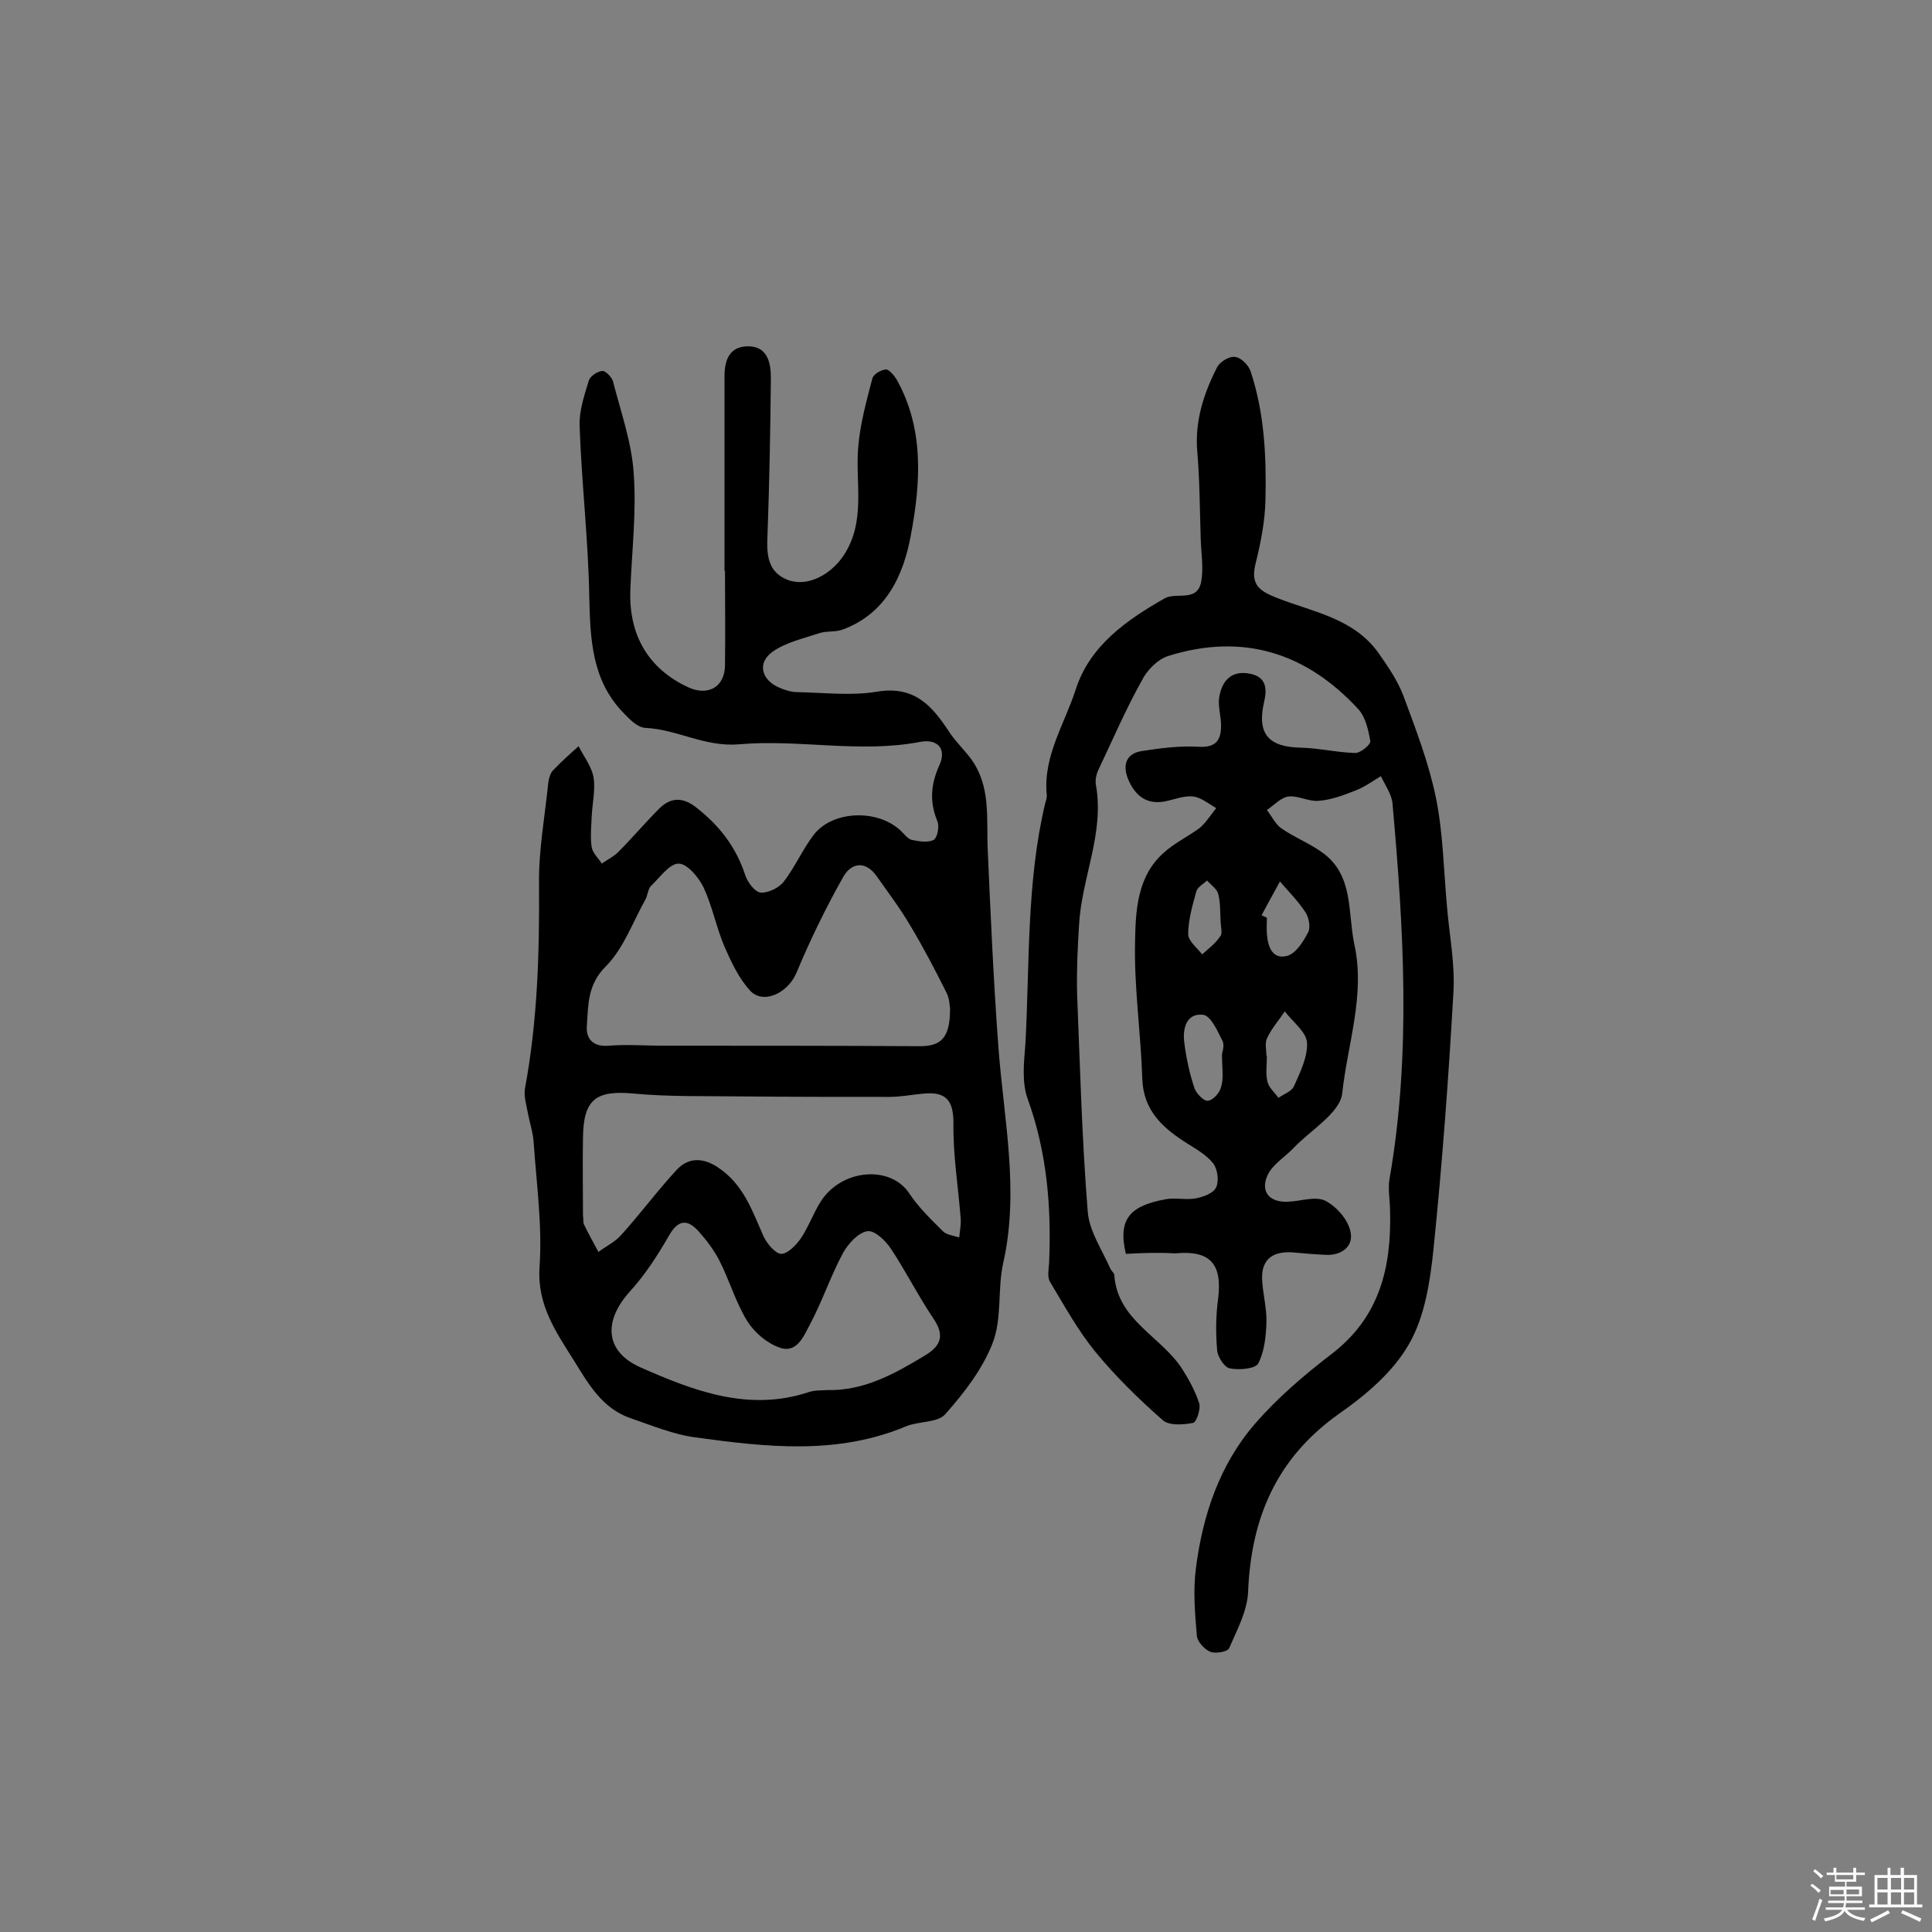 <svg enable-background="new 0 0 400 400" viewBox="0 0 400 400" xmlns="http://www.w3.org/2000/svg"><rect x="0" y="0" width="400" height="400" fill="#808080" stroke="none"/><path d="m374.8 390.4.4-.4c.7.5 1.3 1 1.8 1.4l-.5.5c-.5-.6-1.1-1.1-1.7-1.5zm1 7.3-.6-.3c.5-1.4 1.1-2.8 1.5-4.3.2.1.4.2.6.3-.5 1.3-1 2.8-1.5 4.3zm-.4-10.3.4-.4c.4.3 1 .8 1.7 1.4l-.5.5c-.4-.5-1-1-1.6-1.5zm2.5.3h1.7v-1h.6v1h3.5v-1h.6v1h1.8v.5h-1.8v1.4h-2v1h3.2v2h-3.2v.9h3.3v.5h-3.4c0 .3-.1.6-.1.9h4v.5h-3.7c.7.9 1.9 1.5 3.8 1.7-.1.2-.2.4-.3.6-2.1-.4-3.5-1.1-4-2.1-.4 1-1.8 1.7-4 2.2-.1-.2-.2-.4-.3-.6 2.1-.4 3.4-1 3.8-1.8h-3.4v-.5h3.6c.1-.3.1-.6.2-.9h-3.3v-.5h3.4c0-.3 0-.6 0-.9h-3.2v-2h3.3v-1h-2.1v-1.4h-1.7v-.5zm1.1 3.5v1h2.7c0-.3 0-.4 0-.4 0-.1 0-.2 0-.2 0-.1 0-.2 0-.3h-2.7zm1.2-3v.9h3.5v-.9zm4.7 3h-2.6v.6.4h2.6z" fill="#fbfafc"/><path d="m393.6 386.7h.6v1.5h2.7v6.1h1.1v.6h-11v-.6h1.1v-6.1h2.7v-1.5h.6v1.5h2.1v-1.5zm-2.7 8.8.4.6c-1.2.6-2.5 1.3-3.8 1.9-.1-.2-.2-.4-.3-.6 1.2-.6 2.5-1.2 3.7-1.9zm-2.2-6.7v2.4h2.1v-2.4zm0 3v2.5h2.1v-2.5zm2.8-3v2.4h2.1v-2.4zm0 3v2.5h2.1v-2.5zm6 6.1c-1.4-.7-2.7-1.3-3.9-1.8l.3-.6c1.5.6 2.7 1.2 3.9 1.7zm-1.2-9.1h-2.1v2.4h2.1zm-2.1 3v2.5h2.1v-2.5z" fill="#fbfafc"/><g fill="#010000"><path d="m150 118.2c0-13.4 0-26.9 0-40.3 0-3.3 1-6.1 4.7-6.2 4.2-.1 4.9 3.4 4.9 6.5-.1 10.9-.3 21.7-.7 32.6-.2 4 0 7.7 4.3 9.3 4.2 1.5 8.9-1.3 11.4-5 4.8-7.2 2.4-15.1 3.1-22.7.4-4.7 1.7-9.4 2.9-14 .2-.9 1.7-1.8 2.8-1.9.6-.1 1.7 1.2 2.2 2 5.8 10.3 5 21.5 3 32.2-1.5 8.3-5.1 16.4-14.3 19.7-1.5.5-3.2.2-4.7.7-3.3 1.1-6.9 1.9-9.6 3.8-3.3 2.3-2.4 5.9 1.4 7.5 1.2.5 2.5.9 3.7.9 5.5.1 11.2.8 16.5-.1 7.9-1.3 11.5 3.1 15.1 8.6 1.3 1.9 3 3.5 4.4 5.4 4.1 5.7 3.1 12.3 3.4 18.8.6 13.6 1.2 27.2 2.2 40.7 1.1 14.9 4.4 29.8 1 44.8-1.2 5.4-.2 11.5-2.2 16.6-2.1 5.4-5.9 10.3-9.8 14.7-1.6 1.8-5.4 1.4-8.1 2.5-14.3 6-29 4.3-43.6 2.3-4.6-.6-9.1-2.5-13.5-4-5.8-2-8.7-7.1-11.6-11.8-3.7-5.9-7.7-11.5-7.2-19.4.6-8.5-.6-17.1-1.2-25.7-.1-2.1-.8-4.1-1.2-6.2-.3-1.7-.9-3.6-.6-5.2 2.6-14 3-28.1 2.9-42.3-.1-6.9 1.2-13.9 1.9-20.8.1-.9.4-2.1 1-2.7 1.7-1.8 3.5-3.4 5.3-5 1.1 2.2 2.7 4.2 3.1 6.5.4 2.6-.3 5.5-.4 8.2-.1 2.1-.3 4.2 0 6.2.2 1.2 1.4 2.3 2.1 3.4 1.1-.8 2.4-1.4 3.4-2.4 2.9-2.9 5.6-6.1 8.5-9 2.5-2.5 5.1-2.3 7.8-.1 4.7 3.7 8.1 8.1 10 13.9.5 1.5 2 3.5 3.2 3.6 1.6.1 3.8-1 4.8-2.3 2.3-3 3.9-6.7 6.2-9.7 4-5.1 13.4-5.3 18.1-.7.7.7 1.4 1.6 2.2 1.8 1.5.3 3.3.6 4.5 0 .8-.5 1.2-2.8.8-3.8-1.7-4.1-1.4-7.7.4-11.7 1.5-3.3-.3-5.5-4-4.8-12.5 2.4-25.1-.6-37.5.5-7.1.6-12.8-3.1-19.4-3.4-1.7-.1-3.5-2-4.8-3.4-6.3-6.7-6.6-15.1-6.8-23.8-.2-11.8-1.6-23.6-2-35.4-.1-3.1 1-6.3 1.9-9.3.3-.9 1.7-1.9 2.8-2 .6-.1 1.9 1.2 2.2 2.1 1.6 6.3 3.9 12.7 4.3 19.1.6 8-.4 16.2-.7 24.3-.3 9.3 3.8 16.2 12 20 4.1 1.9 7.6-.1 7.6-4.6.1-6.5 0-13 0-19.5.1 0 0 0-.1 0zm46.7 90.6c-.1-.6-.1-2.1-.8-3.4-2.3-4.6-4.7-9.2-7.4-13.7-2.1-3.6-4.6-6.9-7-10.3s-5.4-2.7-7 .3c-3.6 6.4-6.8 13-9.6 19.7-1.7 4.1-6.8 6.7-9.6 3.7-2.3-2.5-3.9-5.9-5.3-9.1-1.7-4-2.5-8.3-4.3-12.2-1-2.1-3.4-5-5.2-5-1.9 0-3.9 2.9-5.7 4.6-.6.6-.7 1.8-1.1 2.7-2.7 4.8-4.6 10.3-8.3 14-3.8 3.8-3.6 8-3.9 12.3-.2 2.7 1.3 4.4 4.6 4.1 3.7-.3 7.4 0 11 0 17.7 0 35.3 0 53 .1 4.8.1 6.6-1.7 6.6-7.8zm-76 42.8c.1.6 0 1.4.2 1.9.9 1.9 2 3.8 3 5.7 1.6-1.2 3.5-2.1 4.7-3.5 4-4.4 7.5-9.2 11.6-13.6 2.3-2.4 5.2-2.5 8.3-.5 5.4 3.5 7.2 9 9.6 14.4.7 1.5 2.4 3.5 3.6 3.6 1.4 0 3.1-1.8 4.1-3.2 1.6-2.4 2.6-5.2 4.1-7.6 4.3-6.8 14.4-7.6 18.3-1.8 1.9 2.9 4.5 5.4 7 7.9.8.8 2.2.9 3.4 1.3.1-1.3.4-2.6.3-3.9-.5-6.6-1.6-13.1-1.5-19.7 0-4.5-1.3-6.6-6-6.2-2.4.2-4.8.7-7.2.7-10.2 0-20.4 0-30.7-.1-7.5-.1-15 .1-22.4-.6-7.7-.7-10.3 1.2-10.4 9.1-.1 5.5 0 10.8 0 16.1zm50.5 36.2c7.6.2 13.9-3.3 20.2-7.1 3.7-2.2 4.1-4.4 1.8-7.8-3.1-4.6-5.6-9.6-8.7-14.3-1.1-1.7-3.4-3.9-4.9-3.7-1.9.3-3.9 2.5-5 4.4-2.6 4.8-4.3 10-6.9 14.9-1.3 2.4-2.7 6.1-6.3 4.8-2.6-.9-5.2-3.1-6.7-5.5-2.4-3.9-3.7-8.5-5.8-12.6-1.1-2.1-2.6-4.1-4.2-5.9-2.5-2.8-4.4-2.4-6.3 1-2.3 4-4.9 8-8 11.4-5.5 6.1-5.2 12.4 2.2 15.7 10.9 4.8 22.2 9.2 34.6 5.2 1.3-.5 2.7-.4 4-.5z"/><path d="m233.1 259.6c-1.8-7.5 1.2-10 8.2-11.3 2-.4 4.3.2 6.3-.2 1.6-.3 3.7-1.1 4.2-2.3.6-1.3.3-3.7-.6-4.9-1.3-1.7-3.4-2.9-5.3-4.1-5.1-3.2-9.2-6.8-9.4-13.5-.3-9.4-1.7-18.7-1.5-28.1.1-6.6.4-13.8 6-18.7 2.2-2 5-3.3 7.4-5.1 1.3-1.1 2.3-2.7 3.4-4.1-1.6-.9-3.1-2.2-4.8-2.4-1.8-.2-3.8.6-5.7 1-3.9.8-6.3-1.2-7.7-4.5-1.2-2.8-.6-5.4 2.8-5.9 3.8-.6 7.7-1.1 11.6-.9 4 .3 4.9-1.6 4.8-4.8-.1-1.8-.6-3.6-.4-5.3.5-3.2 2.2-5.6 5.9-5.1 3.6.5 4.2 2.7 3.4 6-1.5 6.6 1 9.3 7.7 9.4 3.7.1 7.5 1 11.2 1.1 1.1 0 3.3-1.8 3.1-2.5-.4-2.3-1-5-2.5-6.6-10.8-11.7-23.9-15.8-39.3-11-2.2.7-4.4 2.9-5.5 5.1-3.3 5.9-6 12.2-8.9 18.3-.5 1-.8 2.3-.6 3.3 1.8 10.1-3 19.3-3.5 29.1-.3 4.7-.5 9.4-.4 14.1.6 15 1 30.1 2.2 45.1.3 4.1 3 8 4.7 11.9.2.4.7.8.8 1.2.6 9.5 9.8 12.8 14.1 19.6 1.4 2.2 2.7 4.6 3.5 7.1.3 1.2-.6 3.9-1.3 4-2.1.4-5 .6-6.3-.6-4.9-4.3-9.7-9-13.9-14.1-3.6-4.4-6.4-9.5-9.4-14.5-.6-1-.3-2.5-.2-3.8.5-11.6-.4-22.9-4.4-34-1.3-3.5-.8-7.7-.5-11.5.9-16.6.2-33.4 4.1-49.8.2-.6.4-1.3.3-1.9-.7-7.9 3.7-14.5 6-21.6 2.9-9.1 10.5-14.4 18.4-18.9 2.4-1.4 6.8.9 7.6-3.5.5-2.8 0-5.8-.1-8.7-.2-6-.2-12-.7-18-.6-6.4 1.3-12.2 4.1-17.7.6-1.1 2.5-2.3 3.7-2.1 1.2.1 2.7 1.6 3.2 2.9 2.9 8.7 3.3 17.7 3.1 26.7-.1 4.5-1 9-2.1 13.4-1 4.3 1 5.5 4.5 6.9 7.4 2.9 15.9 4.2 21 11.4 1.9 2.7 3.9 5.6 5.1 8.7 2.6 7 5.3 14 6.8 21.3 1.5 7.4 1.6 15.1 2.3 22.7.5 5.9 1.7 11.9 1.3 17.8-1 17.6-2.3 35.2-4.1 52.8-.7 6.8-1.8 14.1-5.1 19.8-3.3 5.8-9 10.6-14.6 14.5-12.9 9.2-18.1 21.6-18.7 36.9-.2 3.9-2.3 7.8-3.9 11.5-.3.8-2.8 1.2-3.9.8-1.2-.5-2.7-2.1-2.8-3.3-.4-4.6-.8-9.4-.2-14 1.4-11 4.9-21.5 12.3-30 4.6-5.3 10.1-10 15.7-14.3 10-7.6 12.5-17.9 12.2-29.6 0-2.3-.5-4.6-.1-6.8 4.5-25.9 2.9-51.8.6-77.7-.2-1.9-1.5-3.7-2.4-5.6-1.7 1-3.3 2.2-5.1 2.9-2.5 1-5.1 2-7.8 2.2-2 .2-4.2-1.1-6.2-.9-1.6.2-3 1.8-4.5 2.8 1 1.3 1.8 3 3 3.8 2.7 1.9 5.9 3.1 8.6 5.1 6.4 4.7 5.1 12.3 6.5 18.9 2.3 10.5-1.4 20.6-2.5 30.8-.4 4.1-6.6 7.7-10.1 11.4-1.8 1.9-4.4 3.4-5.4 5.7-1.5 3.4.5 5.6 4.3 5.4 2.6-.1 5.6-1.2 7.7-.2 2.3 1.2 4.7 3.9 5.2 6.4.7 3-1.8 5-5.2 4.8-2.2-.1-4.5-.3-6.7-.5-3.9-.3-6.5 1.2-6.4 5.4.1 3 1 6.1.9 9.1-.1 2.9-.4 6-1.7 8.5-.6 1.1-4 1.4-5.9 1-1.1-.2-2.5-2.4-2.6-3.7-.3-3.5-.3-7.1.2-10.7.9-7.3-1.7-10.1-8.9-9.4-3.4-.2-6.7-.1-10.2.1zm29.1-41h.1c0 1.8-.3 3.6.1 5.3.3 1.3 1.5 2.3 2.3 3.4 1.1-.8 2.7-1.3 3.2-2.4 1.3-2.9 2.9-6.2 2.7-9.1-.2-2.2-3-4.3-4.6-6.4-1.2 1.8-2.7 3.5-3.6 5.4-.6 1.1-.2 2.6-.2 3.8zm-9.2-.3c0-.3.6-1.8.1-2.8-1-2-2.4-5.2-4-5.4-3.5-.4-4.3 2.9-3.9 5.8.4 3.2 1.1 6.4 2.1 9.4.4 1.1 1.9 2.7 2.8 2.6 1-.1 2.4-1.6 2.7-2.8.6-1.9.2-3.9.2-6.8zm8.2-28.8c.4.2.7.3 1.1.5 0 1.1-.1 2.3 0 3.4.2 2.7 1.2 5.3 4.2 4.5 1.8-.5 3.3-2.9 4.3-4.8.6-1 .2-3.1-.5-4.2-1.5-2.3-3.5-4.3-5.3-6.4-1.3 2.4-2.6 4.7-3.8 7zm-8.5.8c-.1-1.4 0-3.4-.5-5.3-.3-1-1.5-1.8-2.3-2.7-.7.7-1.9 1.3-2.2 2.2-.8 2.9-1.7 6-1.7 8.9 0 1.4 1.8 2.8 2.9 4.2 1.3-1.2 2.7-2.2 3.7-3.7.6-.6.1-2 .1-3.6z"/></g></svg>